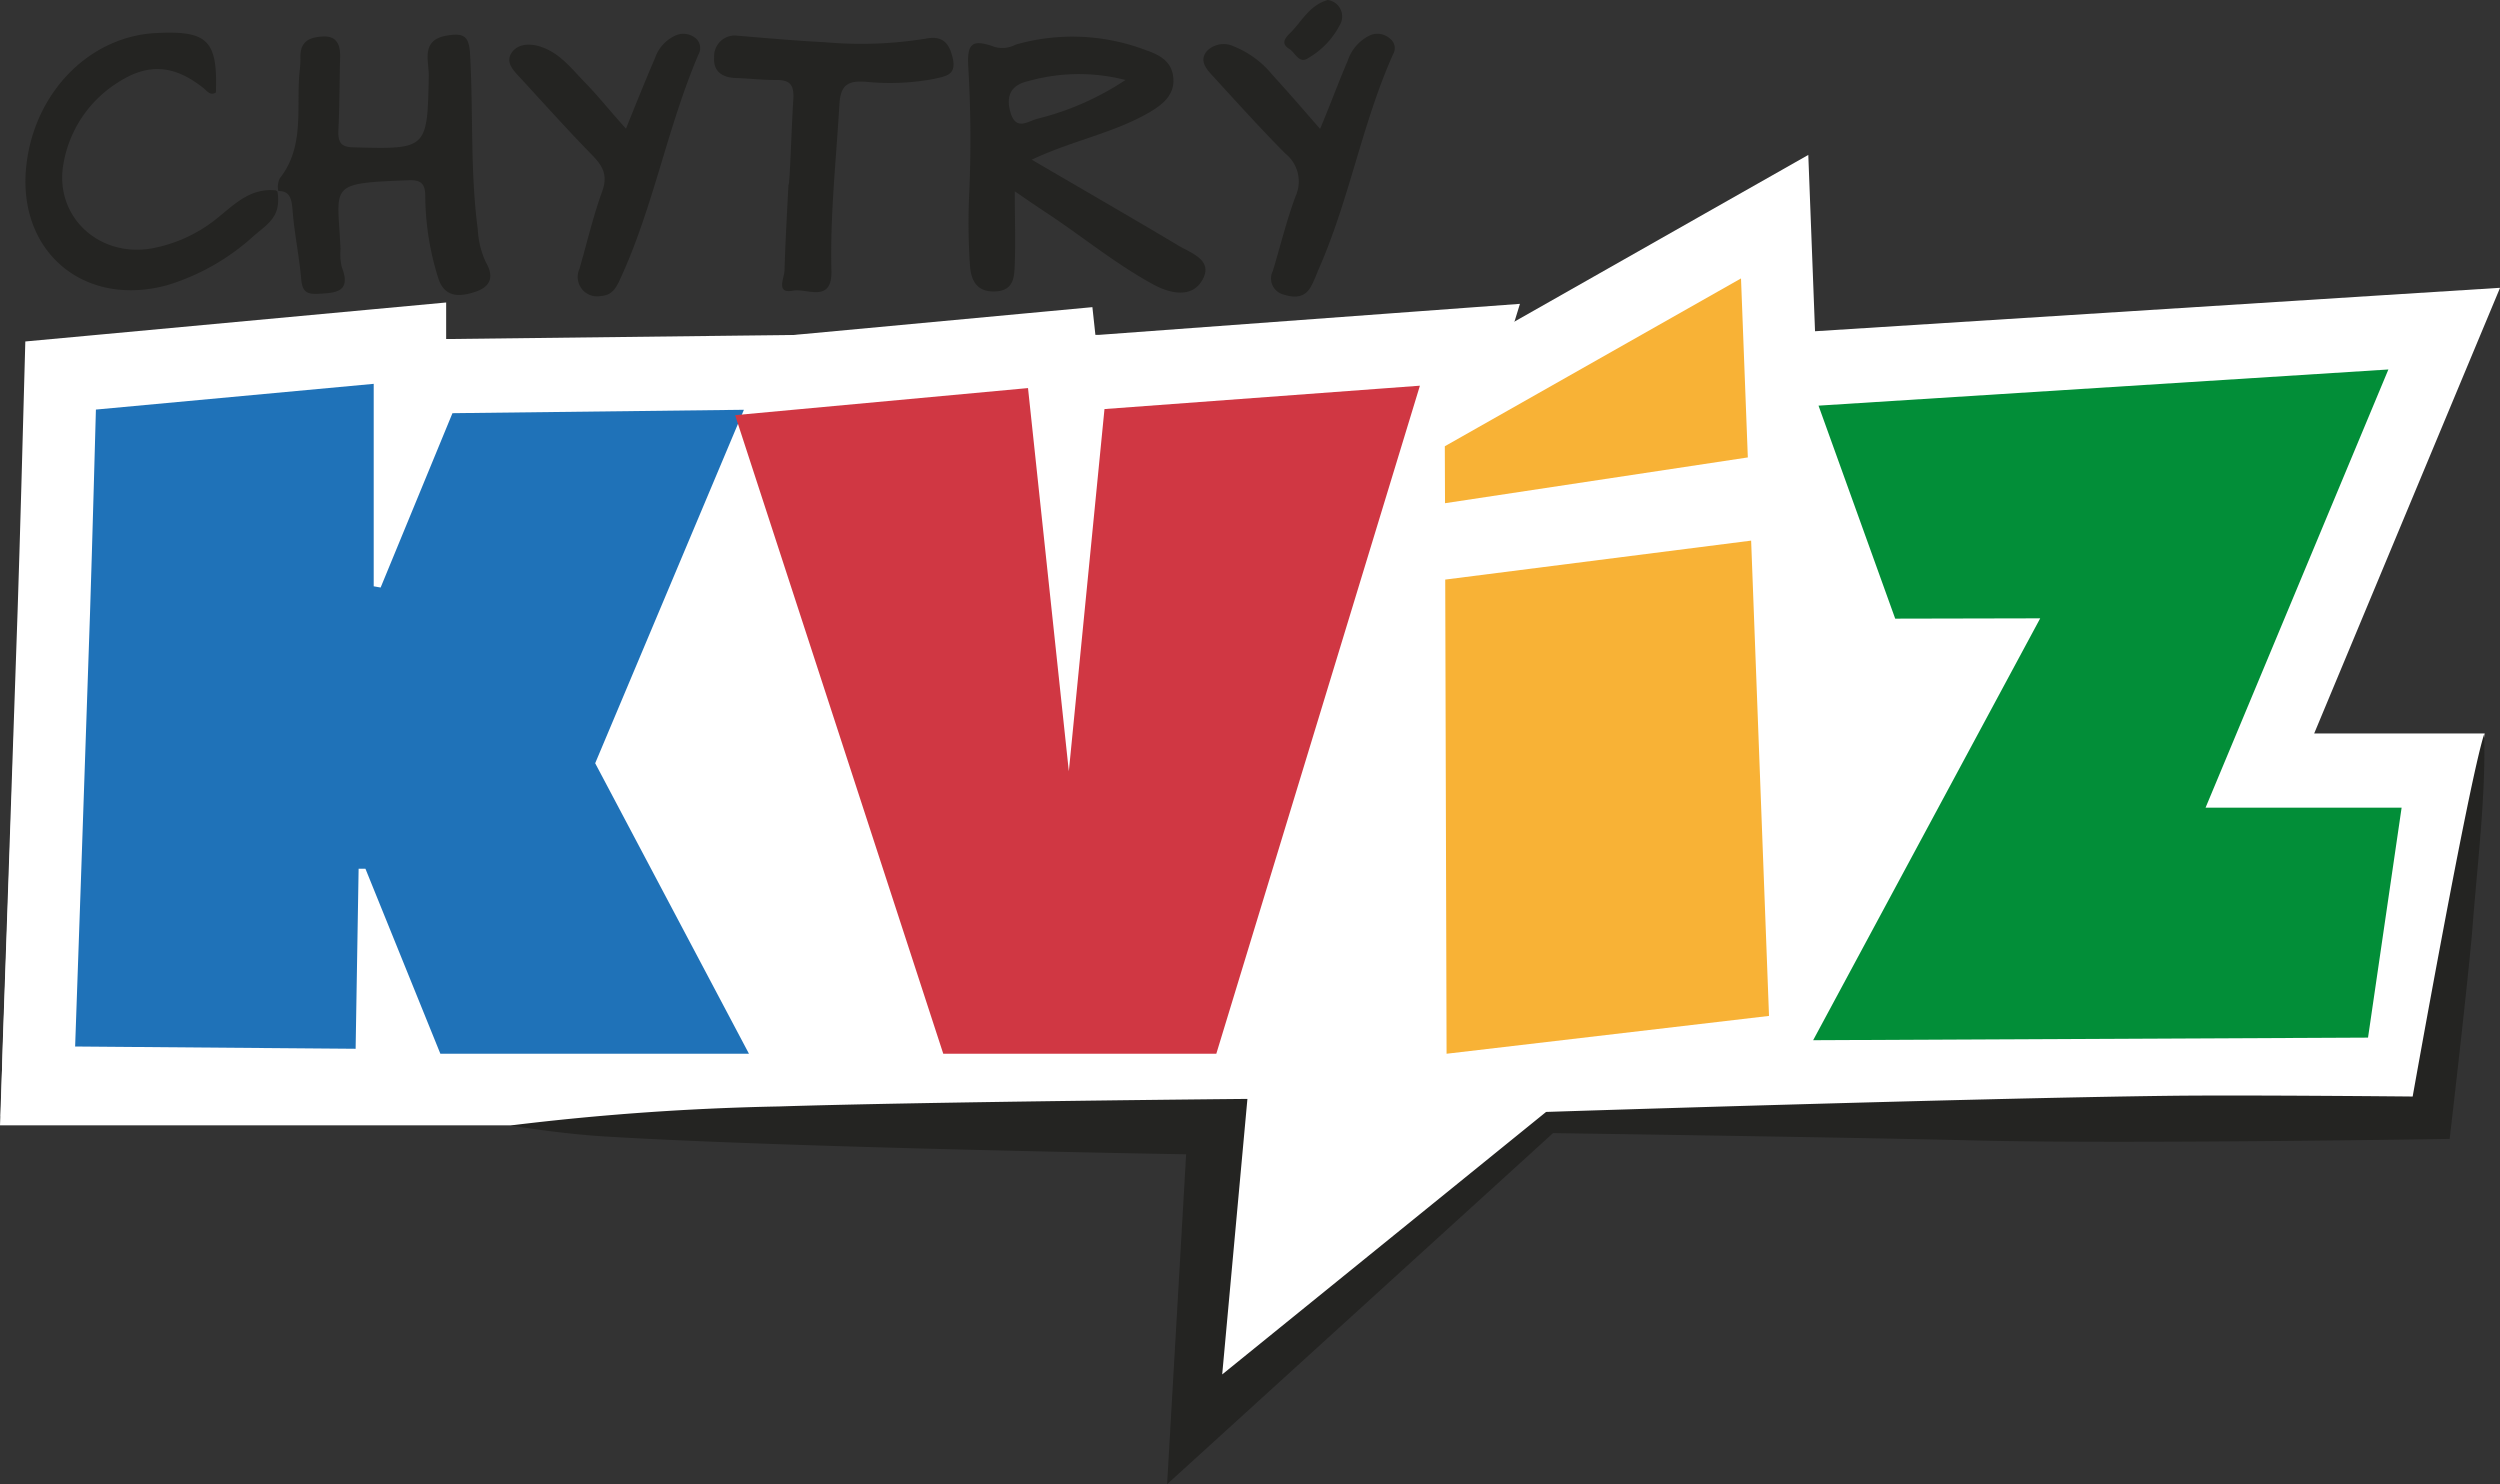 <svg xmlns="http://www.w3.org/2000/svg" id="Layer_1" viewBox="0 0 241.9 143.61">
  <rect x="0" y="0" width="241.9" height="143.61" fill="#333333" stroke="none"/>
  <defs>
  <style>
  svg:hover .kviz-v, svg:hover .kviz-i, svg:hover .kviz-k, svg:hover .kviz-z{
    animation: hopihop 0.8s;
    transform-origin: center;
}

svg:hover .kviz-v {
    animation-delay: 0.2s;
}

svg:hover .kviz-i {
    animation-delay: 0.4s;
}

svg:hover .kviz-z {
    animation-delay: 0.6s;
}

@keyframes hopihop{
    0%{
        transform: rotate(0deg) translateY(0);
    }
    20%{
        transform: rotate(-5deg) translateY(-0.5em);
    }
    40%{
        transform: rotate(5deg) translateY(-0.5em);
    }
    60%{
        transform: rotate(-5deg) translateY(-0.5em);
    }
    100%{
        transform: rotate(0deg) translateY(0);
    }
}
.cls-1{
fill:#fff;
}
.cls-2{
fill:#242422;
}
.cls-3{
fill:#1f72b8;
}
.cls-4{
fill:#d03743;
}
.cls-5{
fill:#028e38;
}
.cls-6{
fill:#f8b236;
}</style>
</defs>
<polygon class="cls-1" points="50.39 108.89 0 108.89 1.43 69.06 89.02 48.69 213.02 46.33 213.52 72.67 235.85 75.83 235.85 108 150.84 108.89 117.81 137.25 119.35 112.31 119.23 109.53 118.61 109.28 50.39 108.89"/><path class="cls-1 kviz-k" d="M39.87,100.29l-.09,5.28-34.21-.29.12-3.59s1-28.49,1.44-41.9c.2-5.92.57-19.56.57-19.69L7.79,37l33.8-3.13v7.4l1.73-4.19,35.84-.42L63.39,74.22,80.21,106h-38Z" transform="translate(-1.93 -0.74)"/><path class="cls-1 kviz-k" d="M38.09,37.69l0,19.59.67.12,6.95-16.87,28.2-.33L59.52,74.39,74.4,102.5H44.54L37.29,84.6l-.66,0L36.34,102,9.2,101.81s1-28.5,1.44-41.91c.2-6,.57-19.72.57-19.72l26.88-2.49m7-7.68-7.66.71L10.56,33.21l-6.18.57L4.21,40c0,.14-.37,13.77-.57,19.67-.45,13.41-1.44,41.9-1.44,41.9L2,108.75l7.19.06,27.15.23,3.37,0,.18.44H86L80.59,99.23,67.26,74,80.32,42.92l4.13-9.83-10.66.12-28.2.33H45.1V30Z" transform="translate(-1.93 -0.74)"/><polygon class="cls-1 kviz-v" points="66.45 36.89 102.58 33.55 103.28 40.1 103.67 36.1 142.22 33.26 120.29 105.26 88.72 105.26 66.45 36.89"/><path class="cls-1 kviz-v" d="M139.32,37.87,119.62,102.5H93.19L73.06,40.71l28.33-2.62,4,37.08,3.45-35.06,30.52-2.25M149,30.14l-10.19.75-30.52,2.25-.37,0-.29-2.68-6.87.64L72.42,33.74l-8.73.81,2.71,8.33,20.13,61.79,1.57,4.83h36.7l1.51-5L146,39.91l3-9.77Z" transform="translate(-1.93 -0.74)"/><polygon class="cls-1 kviz-z" points="191.54 63.14 180.92 63.16 171.09 35.86 236.5 31.7 218.66 74.45 236.42 74.45 232.16 103.69 169.57 103.98 191.54 63.14"/><path class="cls-1 kviz-z" d="M233,36.29l-17.69,42.4h19l-3.24,22.25-53.69.25,22-40.82-14,0L177.89,39.8,233,36.29m10.8-7.7-11.24.71-55.14,3.5-9.3.59,3.15,8.77,7.42,20.61,1.67,4.64h7.22l-16.4,30.48-5.58,10.37,11.78-.05,53.69-.25,6,0,.87-6,3.24-22.25,1.17-8H225.85L239.49,39l4.34-10.4Z" transform="translate(-1.93 -0.74)"/><polygon class="cls-1 kviz-i" points="136.33 52.8 172.79 48.16 174.79 101.2 136.48 105.7 136.33 52.8"/><path class="cls-1 kviz-i" d="M171.36,52.86l1.73,46-31.2,3.66-.13-45.88,29.6-3.77m6.71-7.91-7.59,1-29.6,3.77-6.13.78,0,6.18.13,45.88,0,7.85,7.79-.91,31.2-3.66,6.42-.75-.24-6.46-1.73-46-.29-7.65Z" transform="translate(-1.93 -0.74)"/><polygon class="cls-1 kviz-i" points="136.29 40.95 171.74 20.86 172.73 47.05 136.33 52.56 136.29 40.95"/><path class="cls-1 kviz-i" d="M170.39,27.48,171,44.8l-29.3,4.43,0-5.51,28.66-16.24m6.56-11.76-10,5.67L138.28,37.64l-3.56,2v4.09l0,5.51,0,8.11,8-1.21,29.3-4.43,6.19-.94L178,44.54l-.66-17.32-.44-11.5Z" transform="translate(-1.93 -0.74)"/><path class="cls-2" d="M114.86,144.35l1.84-31.92s-38.34-.63-56.31-1.73c-3-.19-6.06-.58-9.07-1.06a252.46,252.46,0,0,1,26-1.84c14.2-.45,45.31-.73,45.31-.73l-2.44,26.66,31.34-25.4s40.66-1.32,60.31-1.56c7.19-.09,23.54.07,23.54.07s5.41-30.41,6.92-35.07c.16,6.14-.65,12.38-1.18,19.32-.52,5.82-2.16,19.85-2.16,19.85s-31.38.51-45.91.15c-12.63-.31-40.85-.71-40.85-.71Z" transform="translate(-1.93 -0.74)"/><path class="cls-3 kviz-k" d="M59.52,74.59,74.4,102.7H44.54L37.29,84.8l-.66,0-.29,17.42L9.2,102s1-28.5,1.44-41.91c.2-6,.57-19.72.57-19.72l26.88-2.49,0,19.59.67.12,6.95-16.87,28.2-.33Z" transform="translate(-1.93 -0.74)"/><polygon class="cls-4 kviz-v" points="71.13 40.17 99.47 37.55 103.42 74.63 106.87 39.58 137.39 37.32 117.69 101.96 91.27 101.96 71.13 40.17"/><polygon class="cls-5 kviz-z" points="213.41 78.15 232.38 78.15 229.13 100.4 175.44 100.65 197.41 59.83 183.38 59.86 175.96 39.25 231.1 35.75 213.41 78.15"/><polygon class="cls-6 kviz-i" points="139.84 56.08 169.44 52.31 171.17 98.3 139.97 101.96 139.84 56.08"/><polygon class="cls-6 kviz-i" points="168.46 26.94 169.12 44.26 139.82 48.69 139.8 43.18 168.46 26.94"/><path class="cls-2" d="M29,18c2.48-3.15,1.55-6.92,1.93-10.44A10.87,10.87,0,0,0,31,6.18c0-1.52,1-1.85,2.18-1.91,1.38-.07,1.69.87,1.66,2-.06,2.37-.05,4.73-.17,7.1C34.63,14.63,35,15,36.28,15c7,.19,7,.14,7.14-6.95,0-1.46-.8-3.48,1.82-3.88,1.49-.23,2.07,0,2.17,1.75.33,5.67,0,11.37.75,17a8.48,8.48,0,0,0,.78,3.19c.92,1.57.28,2.45-1.06,2.88s-2.87.64-3.52-1.26a26.85,26.85,0,0,1-1.28-7.92c0-1.13-.25-1.68-1.58-1.63-8,.3-6.88.4-6.62,6.71A5.29,5.29,0,0,0,35,26.58c.95,2.44-.58,2.5-2.3,2.59-1.1.06-1.52-.24-1.62-1.38-.19-2.2-.65-4.37-.83-6.57-.09-1.11-.18-2-1.39-2A1.88,1.88,0,0,1,29,18Z" transform="translate(-1.93 -0.74)"/><path class="cls-2" d="M28.78,19.29c.38,2.42-.93,3.1-2.28,4.26a21.84,21.84,0,0,1-8.34,4.77C10,30.58,3.5,25,4.49,16.65,5.31,9.64,10.6,4.27,17,3.94c5-.26,6,.67,5.82,5.75-.55.33-.83-.12-1.18-.41C18.78,7,16.23,6.79,13.2,8.81a11.59,11.59,0,0,0-5.11,7.66c-1,5.11,3.35,9.26,8.61,8.29a14.1,14.1,0,0,0,6.36-3c1.7-1.38,3.16-2.84,5.58-2.6C28.64,19.19,28.77,19.24,28.78,19.29Z" transform="translate(-1.93 -0.74)"/><path class="cls-2" d="M78.69,10.39c.1-1.51-.36-1.94-1.77-1.91-1.26,0-2.52-.15-3.78-.19s-2.21-.59-2.11-2a2,2,0,0,1,2.3-2.09c2.83.23,5.66.49,8.49.63a39,39,0,0,0,9.68-.35c1.63-.33,2.29.43,2.62,1.9.37,1.65-.69,1.73-1.84,2a23.1,23.1,0,0,1-6.6.27c-1.66-.1-2.42.24-2.53,2.22-.31,5.35-.91,10.69-.77,16.07.08,3.19-2.41,1.67-3.7,1.92-1.72.34-.86-1.2-.84-1.95.08-2.76.24-5.52.38-8.27C78.36,18.66,78.51,13.14,78.69,10.39Z" transform="translate(-1.93 -0.74)"/><path class="cls-2" d="M129.66,13.21c1-2.36,1.77-4.49,2.67-6.58a4.19,4.19,0,0,1,2.11-2.45,1.82,1.82,0,0,1,2,.31A1.15,1.15,0,0,1,136.72,6c-3,6.72-4.21,14-7.18,20.75-.25.58-.46,1.18-.77,1.73-.63,1.13-1.65,1.08-2.68.75a1.6,1.6,0,0,1-1-2.27c.73-2.41,1.32-4.87,2.2-7.23a3.46,3.46,0,0,0-1-4.14c-2.39-2.41-4.66-4.93-6.95-7.43-.63-.69-1.43-1.5-.64-2.47a2.28,2.28,0,0,1,2.64-.45A9.23,9.23,0,0,1,125.06,8C126.56,9.63,128,11.31,129.66,13.21Z" transform="translate(-1.93 -0.74)"/><path class="cls-2" d="M62.5,13.19c1-2.49,1.88-4.67,2.8-6.81a3.74,3.74,0,0,1,2-2.21,1.86,1.86,0,0,1,2,.32A1.25,1.25,0,0,1,69.52,6c-3,7-4.33,14.64-7.52,21.61-.41.9-.78,1.7-1.92,1.77A1.88,1.88,0,0,1,58,26.75c.72-2.49,1.3-5,2.19-7.47.57-1.55.09-2.45-.94-3.51-2.43-2.48-4.74-5.07-7.09-7.62-.59-.64-1.3-1.37-.76-2.25s1.67-1,2.75-.67c1.93.59,3.08,2.16,4.39,3.5S61,11.54,62.5,13.19Z" transform="translate(-1.93 -0.74)"/><path class="cls-2" d="M130.4.74a1.61,1.61,0,0,1,1.16,2.44,7.85,7.85,0,0,1-3,3.15c-.93.67-1.28-.49-1.87-.85-.81-.49-.47-1,0-1.47C127.85,2.91,128.55,1.28,130.4.74Z" transform="translate(-1.93 -0.74)"/><path class="cls-2" d="M115.95,24.5c-4.59-2.74-9.22-5.4-14.19-8.31,4.06-1.9,8-2.59,11.44-4.61,1.25-.74,2.41-1.68,2.26-3.33S114,6,112.74,5.57a19.92,19.92,0,0,0-12.54-.51,2.76,2.76,0,0,1-2,.23c-2.2-.8-2.71-.38-2.58,1.92a118.89,118.89,0,0,1,.09,12.31,60.56,60.56,0,0,0,.07,6.86c.09,1.38.58,2.64,2.44,2.56s1.85-1.46,1.9-2.69c.08-2.16,0-4.33,0-7,1.45,1,2.33,1.6,3.23,2.19,3.42,2.27,6.6,4.89,10.22,6.85,1.61.87,3.66,1.29,4.66-.39C119.42,25.93,117.21,25.25,115.95,24.5ZM99.7,11.6c-.47-1.63.1-2.64,1.68-3a18.09,18.09,0,0,1,9.45-.12,27.15,27.15,0,0,1-8.52,3.75C101.4,12.46,100.23,13.45,99.7,11.6Z" transform="translate(-1.93 -0.74)"/><path class="cls-1" d="M324.86,105" transform="translate(-1.93 -0.74)"/></svg>
